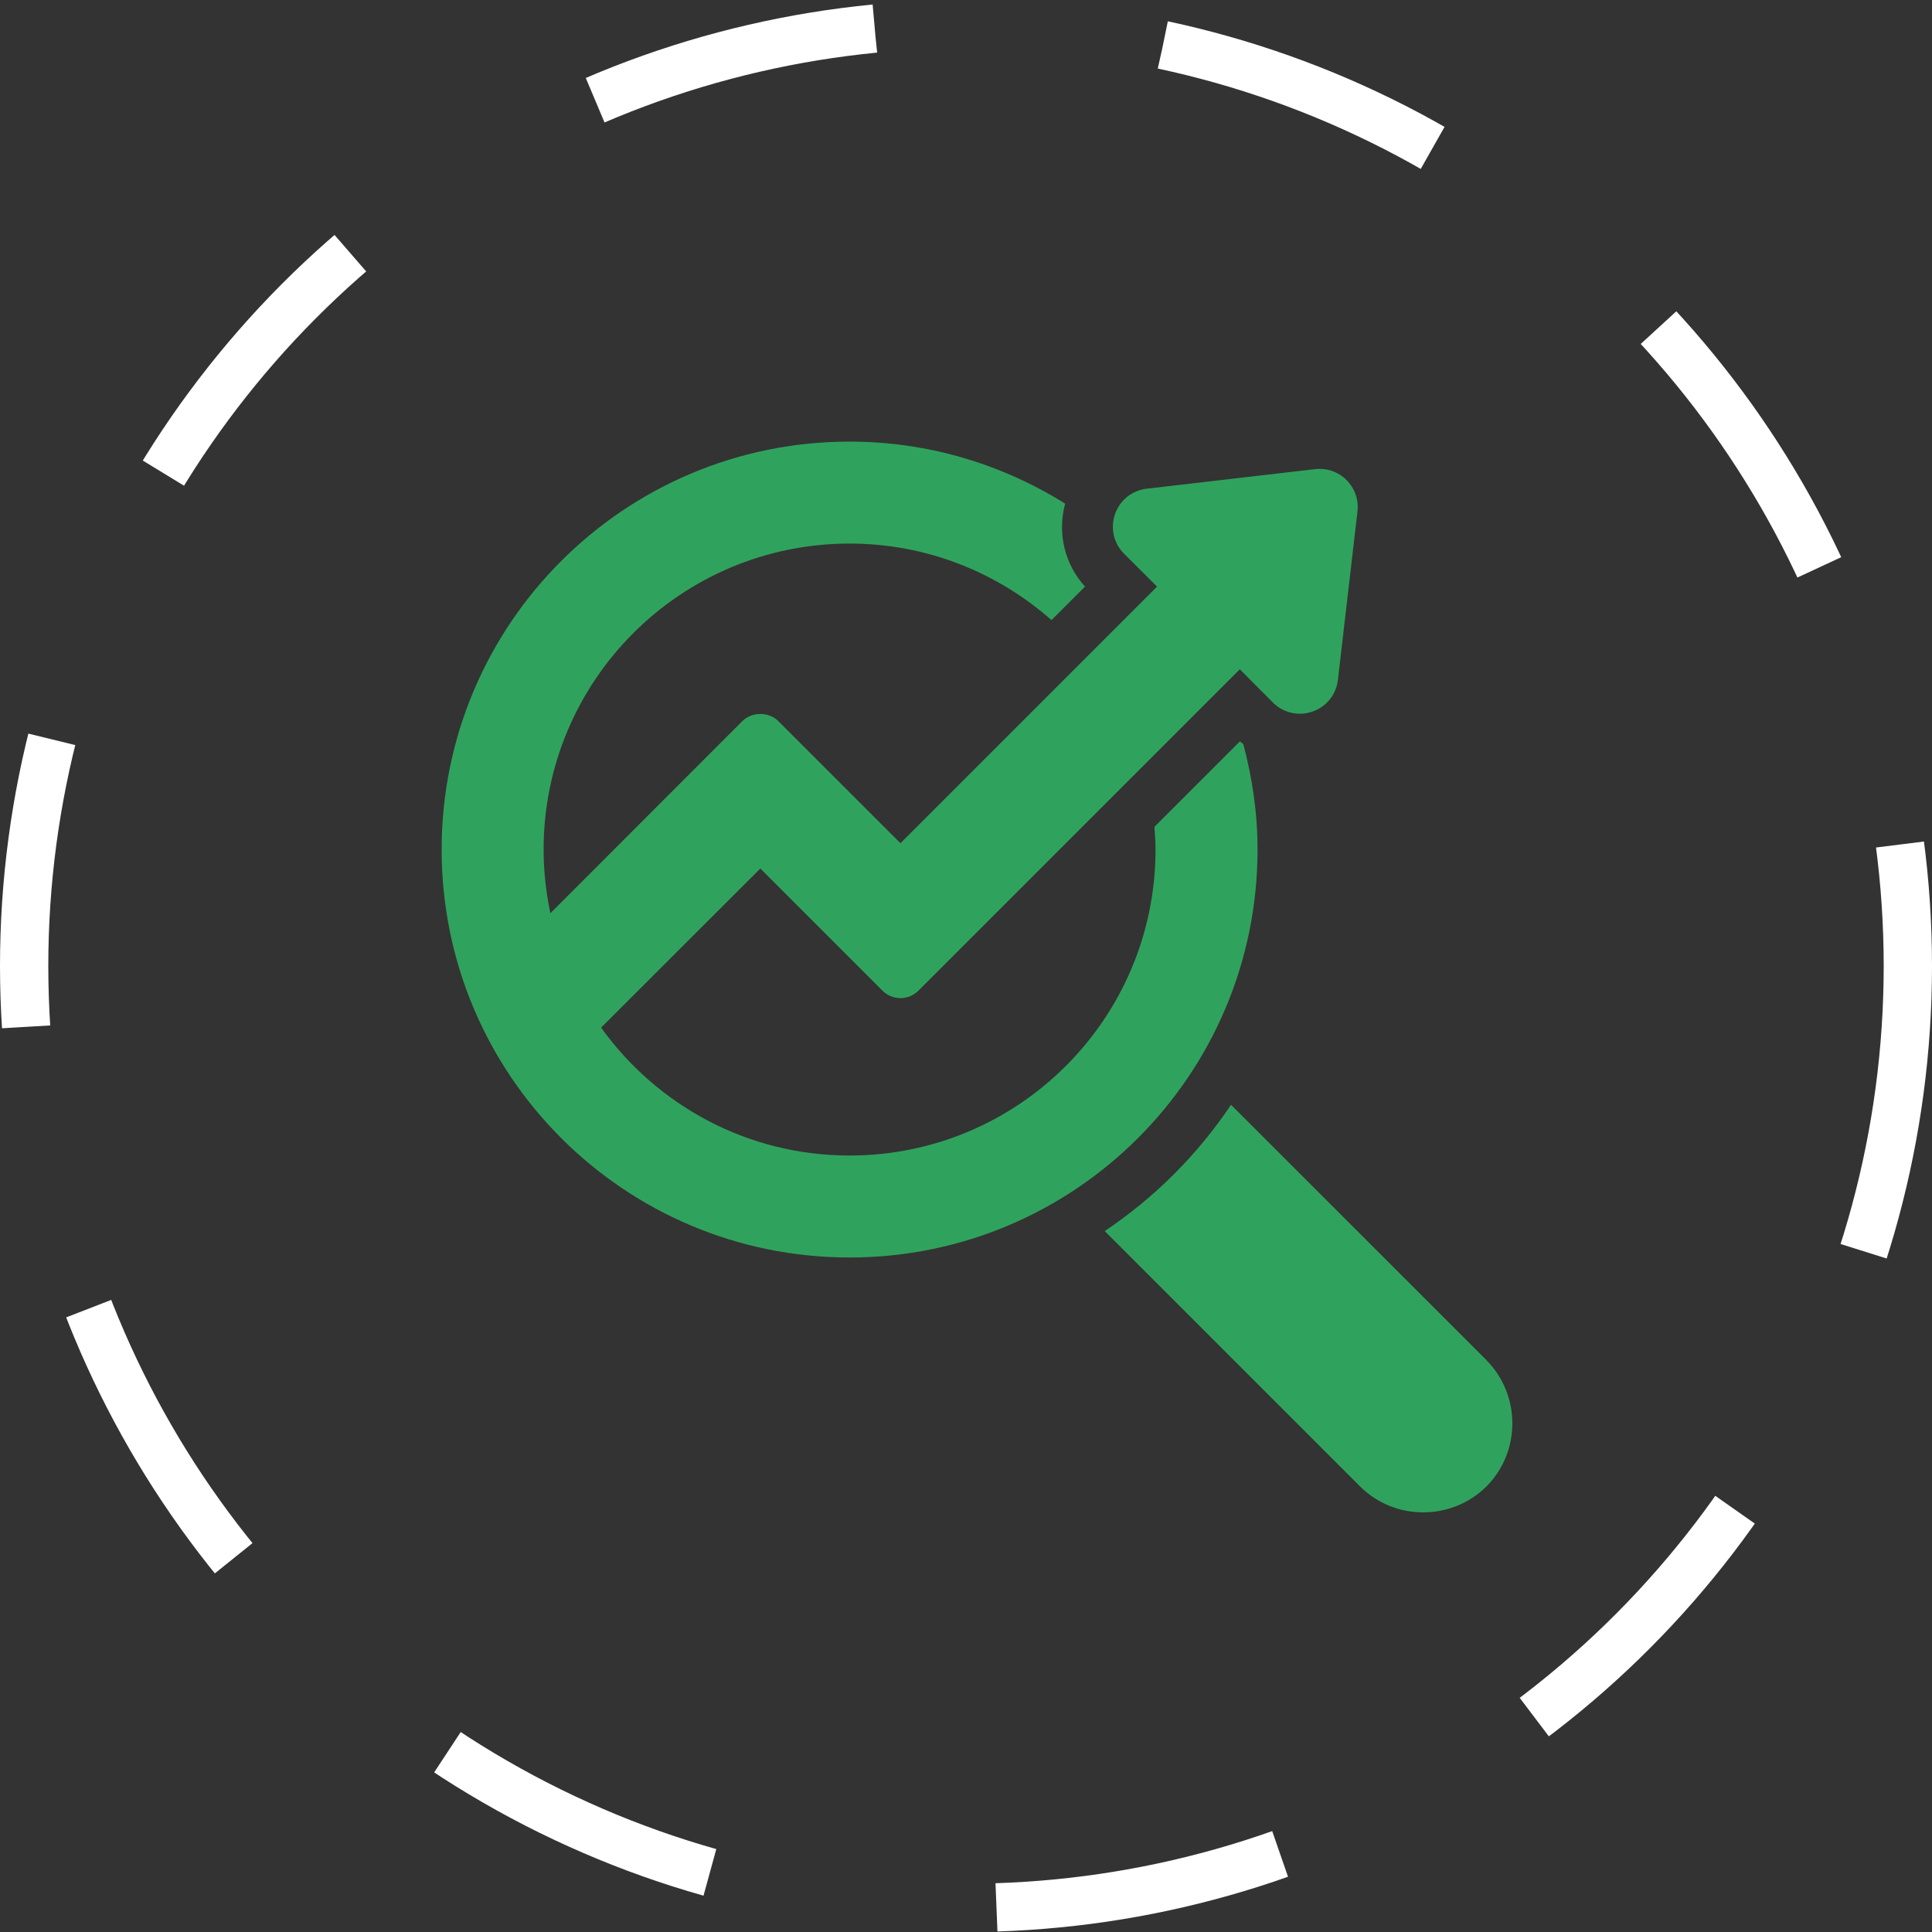<svg width="40" height="40" viewBox="0 0 40 40" fill="none" xmlns="http://www.w3.org/2000/svg">
<rect x="0" y="0" width="40" height="40" fill="#333333" stroke="none"/>
<circle cx="20" cy="20" r="19.5" stroke="#fff" stroke-dasharray="6 6"/>
<path d="M30.775 28.16L25.487 22.873C24.795 23.906 23.905 24.796 22.872 25.488L28.162 30.778C28.521 31.134 28.994 31.312 29.466 31.312C29.938 31.312 30.415 31.133 30.777 30.774C31.49 30.054 31.49 28.883 30.775 28.161L30.775 28.16Z" fill="#2FA35D"/>
<path d="M27.879 9.939C27.708 9.768 27.472 9.685 27.228 9.713L23.742 10.118C23.438 10.153 23.186 10.355 23.085 10.645C22.985 10.935 23.057 11.249 23.274 11.466L23.956 12.145L18.643 17.458L16.115 14.93C15.917 14.732 15.566 14.733 15.369 14.93L11.395 18.908C11.305 18.482 11.255 18.041 11.255 17.589C11.255 14.091 14.091 11.254 17.59 11.254C19.194 11.254 20.654 11.855 21.77 12.838L22.464 12.145C22.038 11.676 21.889 11.036 22.053 10.427C20.757 9.618 19.23 9.143 17.59 9.143C12.925 9.143 9.144 12.924 9.144 17.589C9.144 22.254 12.925 26.035 17.59 26.035C22.255 26.035 26.036 22.254 26.036 17.589C26.036 16.832 25.927 16.102 25.741 15.404C25.718 15.385 25.692 15.37 25.67 15.35L23.901 17.119C23.913 17.275 23.924 17.43 23.924 17.589C23.924 21.087 21.088 23.924 17.59 23.924C15.468 23.924 13.595 22.877 12.445 21.276L15.742 17.982L18.27 20.51C18.476 20.716 18.81 20.716 19.016 20.51L25.669 13.857L26.352 14.543C26.568 14.761 26.883 14.832 27.172 14.733C27.462 14.633 27.664 14.382 27.7 14.076L28.105 10.59C28.133 10.348 28.05 10.111 27.878 9.939L27.879 9.939Z" fill="#2FA35D"/>
</svg>